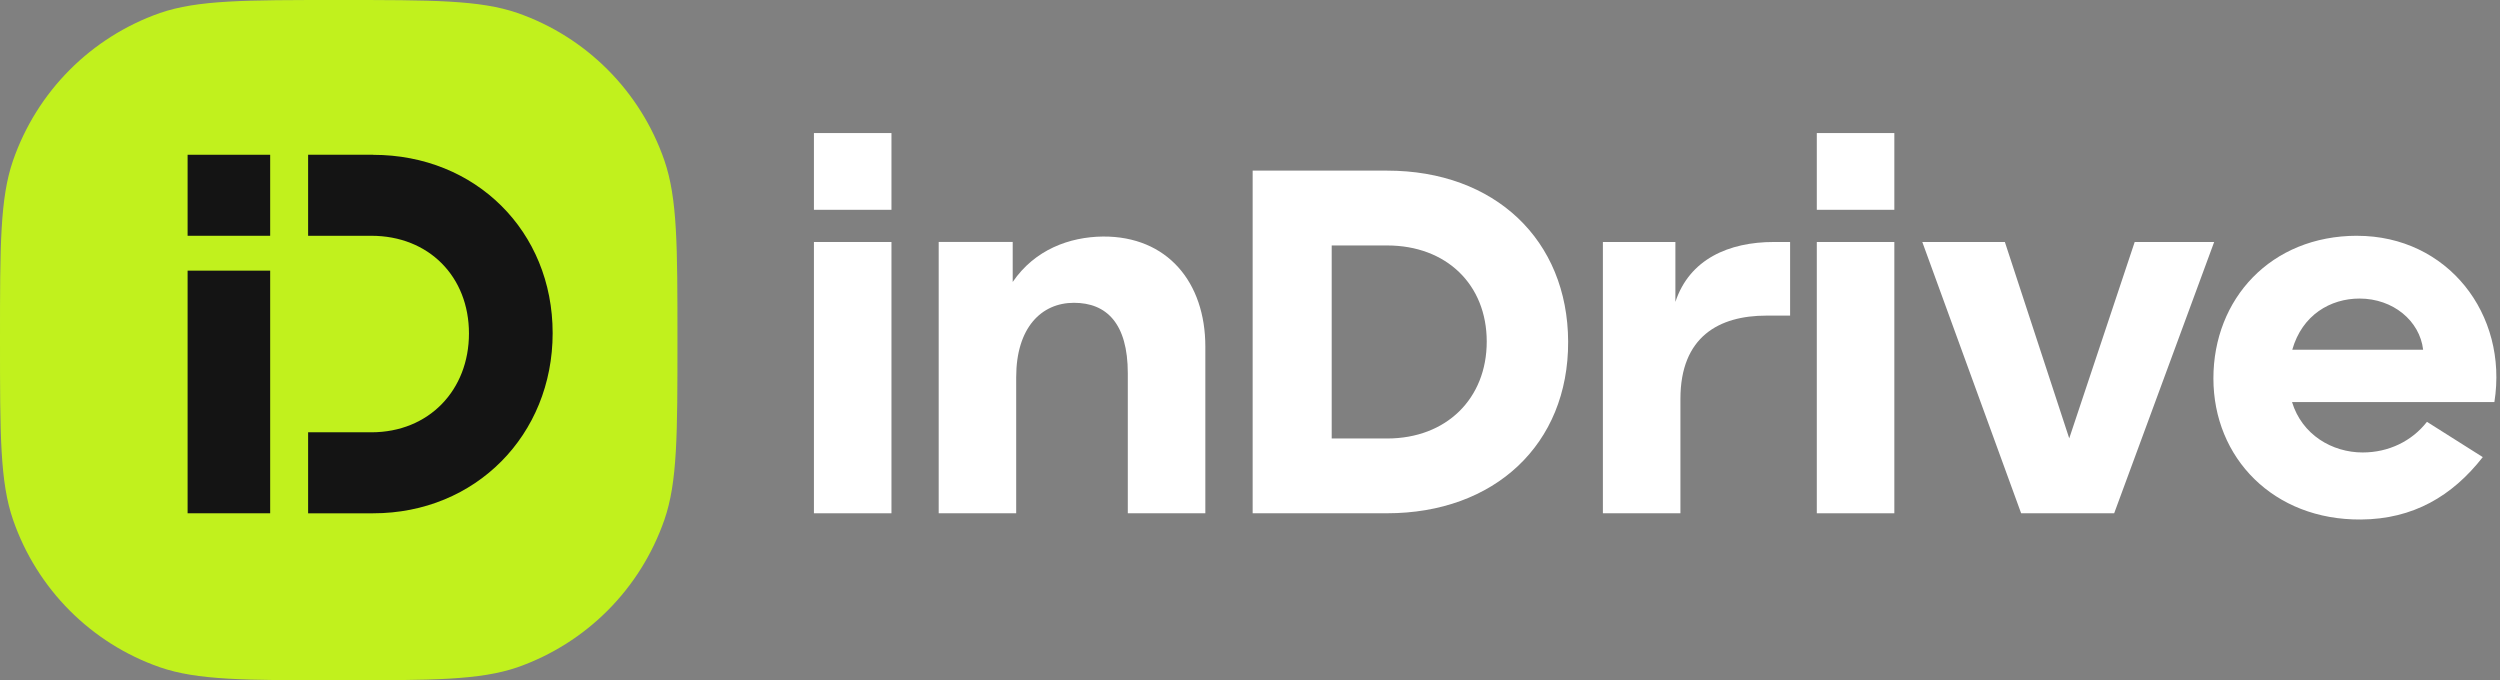 <?xml version="1.0" encoding="UTF-8"?> <svg xmlns="http://www.w3.org/2000/svg" width="147" height="40" viewBox="0 0 147 40" fill="none"><rect x="0" y="0" width="147" height="40" fill="#808080" stroke="none"/><path d="M125.52 14.229L121.671 25.775L117.886 14.229H113.031L118.843 30.181H124.313L130.193 14.229H125.52Z" fill="white"></path><path d="M98.513 17.752V14.229H94.25V30.181H98.809V23.458C98.809 19.79 101.086 18.558 103.867 18.558H105.258V14.229H104.3C101.656 14.229 99.341 15.239 98.513 17.752Z" fill="white"></path><path d="M81.563 10.033H73.656V30.18H81.563C87.853 30.18 92.23 26.147 92.207 20.085C92.184 14.114 87.898 10.033 81.563 10.033ZM81.563 25.783H78.304V14.433H81.563C85.05 14.433 87.42 16.735 87.42 20.085C87.42 23.435 85.05 25.783 81.563 25.783Z" fill="white"></path><path d="M64.858 13.908C62.879 13.929 60.845 14.681 59.547 16.579V14.227H55.195V30.18H59.752V22.18C59.752 19.262 61.235 17.805 63.148 17.805C65.061 17.805 66.315 19.012 66.315 21.952V30.18H70.874V20.38C70.874 16.598 68.64 13.886 64.858 13.908Z" fill="white"></path><path d="M52.418 14.229H47.859V30.181H52.418V14.229Z" fill="white"></path><path d="M52.418 7.824H47.859V12.336H52.418V7.824Z" fill="white"></path><path d="M111.387 14.229H106.828V30.181H111.387V14.229Z" fill="white"></path><path d="M111.387 7.824H106.828V12.336H111.387V7.824Z" fill="white"></path><path d="M0 20C0 14.451 0 11.656 0.766 9.441C2.174 5.383 5.342 2.195 9.4 0.766C11.636 0 14.389 0 19.917 0C25.445 0 28.22 0 30.435 0.766C34.472 2.174 37.66 5.362 39.068 9.441C39.834 11.677 39.834 14.451 39.834 20C39.834 25.549 39.834 28.344 39.068 30.559C37.66 34.617 34.493 37.805 30.435 39.234C28.199 40 25.445 40 19.917 40C14.389 40 11.615 40 9.4 39.234C5.362 37.826 2.174 34.638 0.766 30.559C0 28.344 0 25.569 0 20Z" fill="#C1F11D"></path><path d="M15.886 15.914H11.031V30.181H15.886V15.914Z" fill="#141414"></path><path d="M21.945 9.1H18.117V13.864H21.831C25.227 13.864 27.575 16.28 27.575 19.607C27.575 22.934 25.227 25.419 21.831 25.419H18.117V30.182H21.945C27.962 30.182 32.496 25.578 32.496 19.586C32.496 13.594 27.962 9.104 21.945 9.104V9.1Z" fill="#141414"></path><path d="M15.886 9.1H11.031V13.864H15.886V9.1Z" fill="#141414"></path><path d="M138.602 13.863C133.521 13.863 130.148 17.578 130.148 22.25C130.148 26.923 133.681 30.592 138.832 30.547C141.885 30.524 144.186 29.18 145.987 26.878L142.705 24.803C141.817 25.942 140.449 26.605 138.923 26.605C137.132 26.605 135.358 25.567 134.772 23.642H146.67C147.49 18.468 143.912 13.865 138.602 13.865V13.863ZM138.741 17.555C140.714 17.555 142.283 18.867 142.48 20.563H134.786C135.368 18.517 137.03 17.555 138.741 17.555Z" fill="white"></path></svg> 